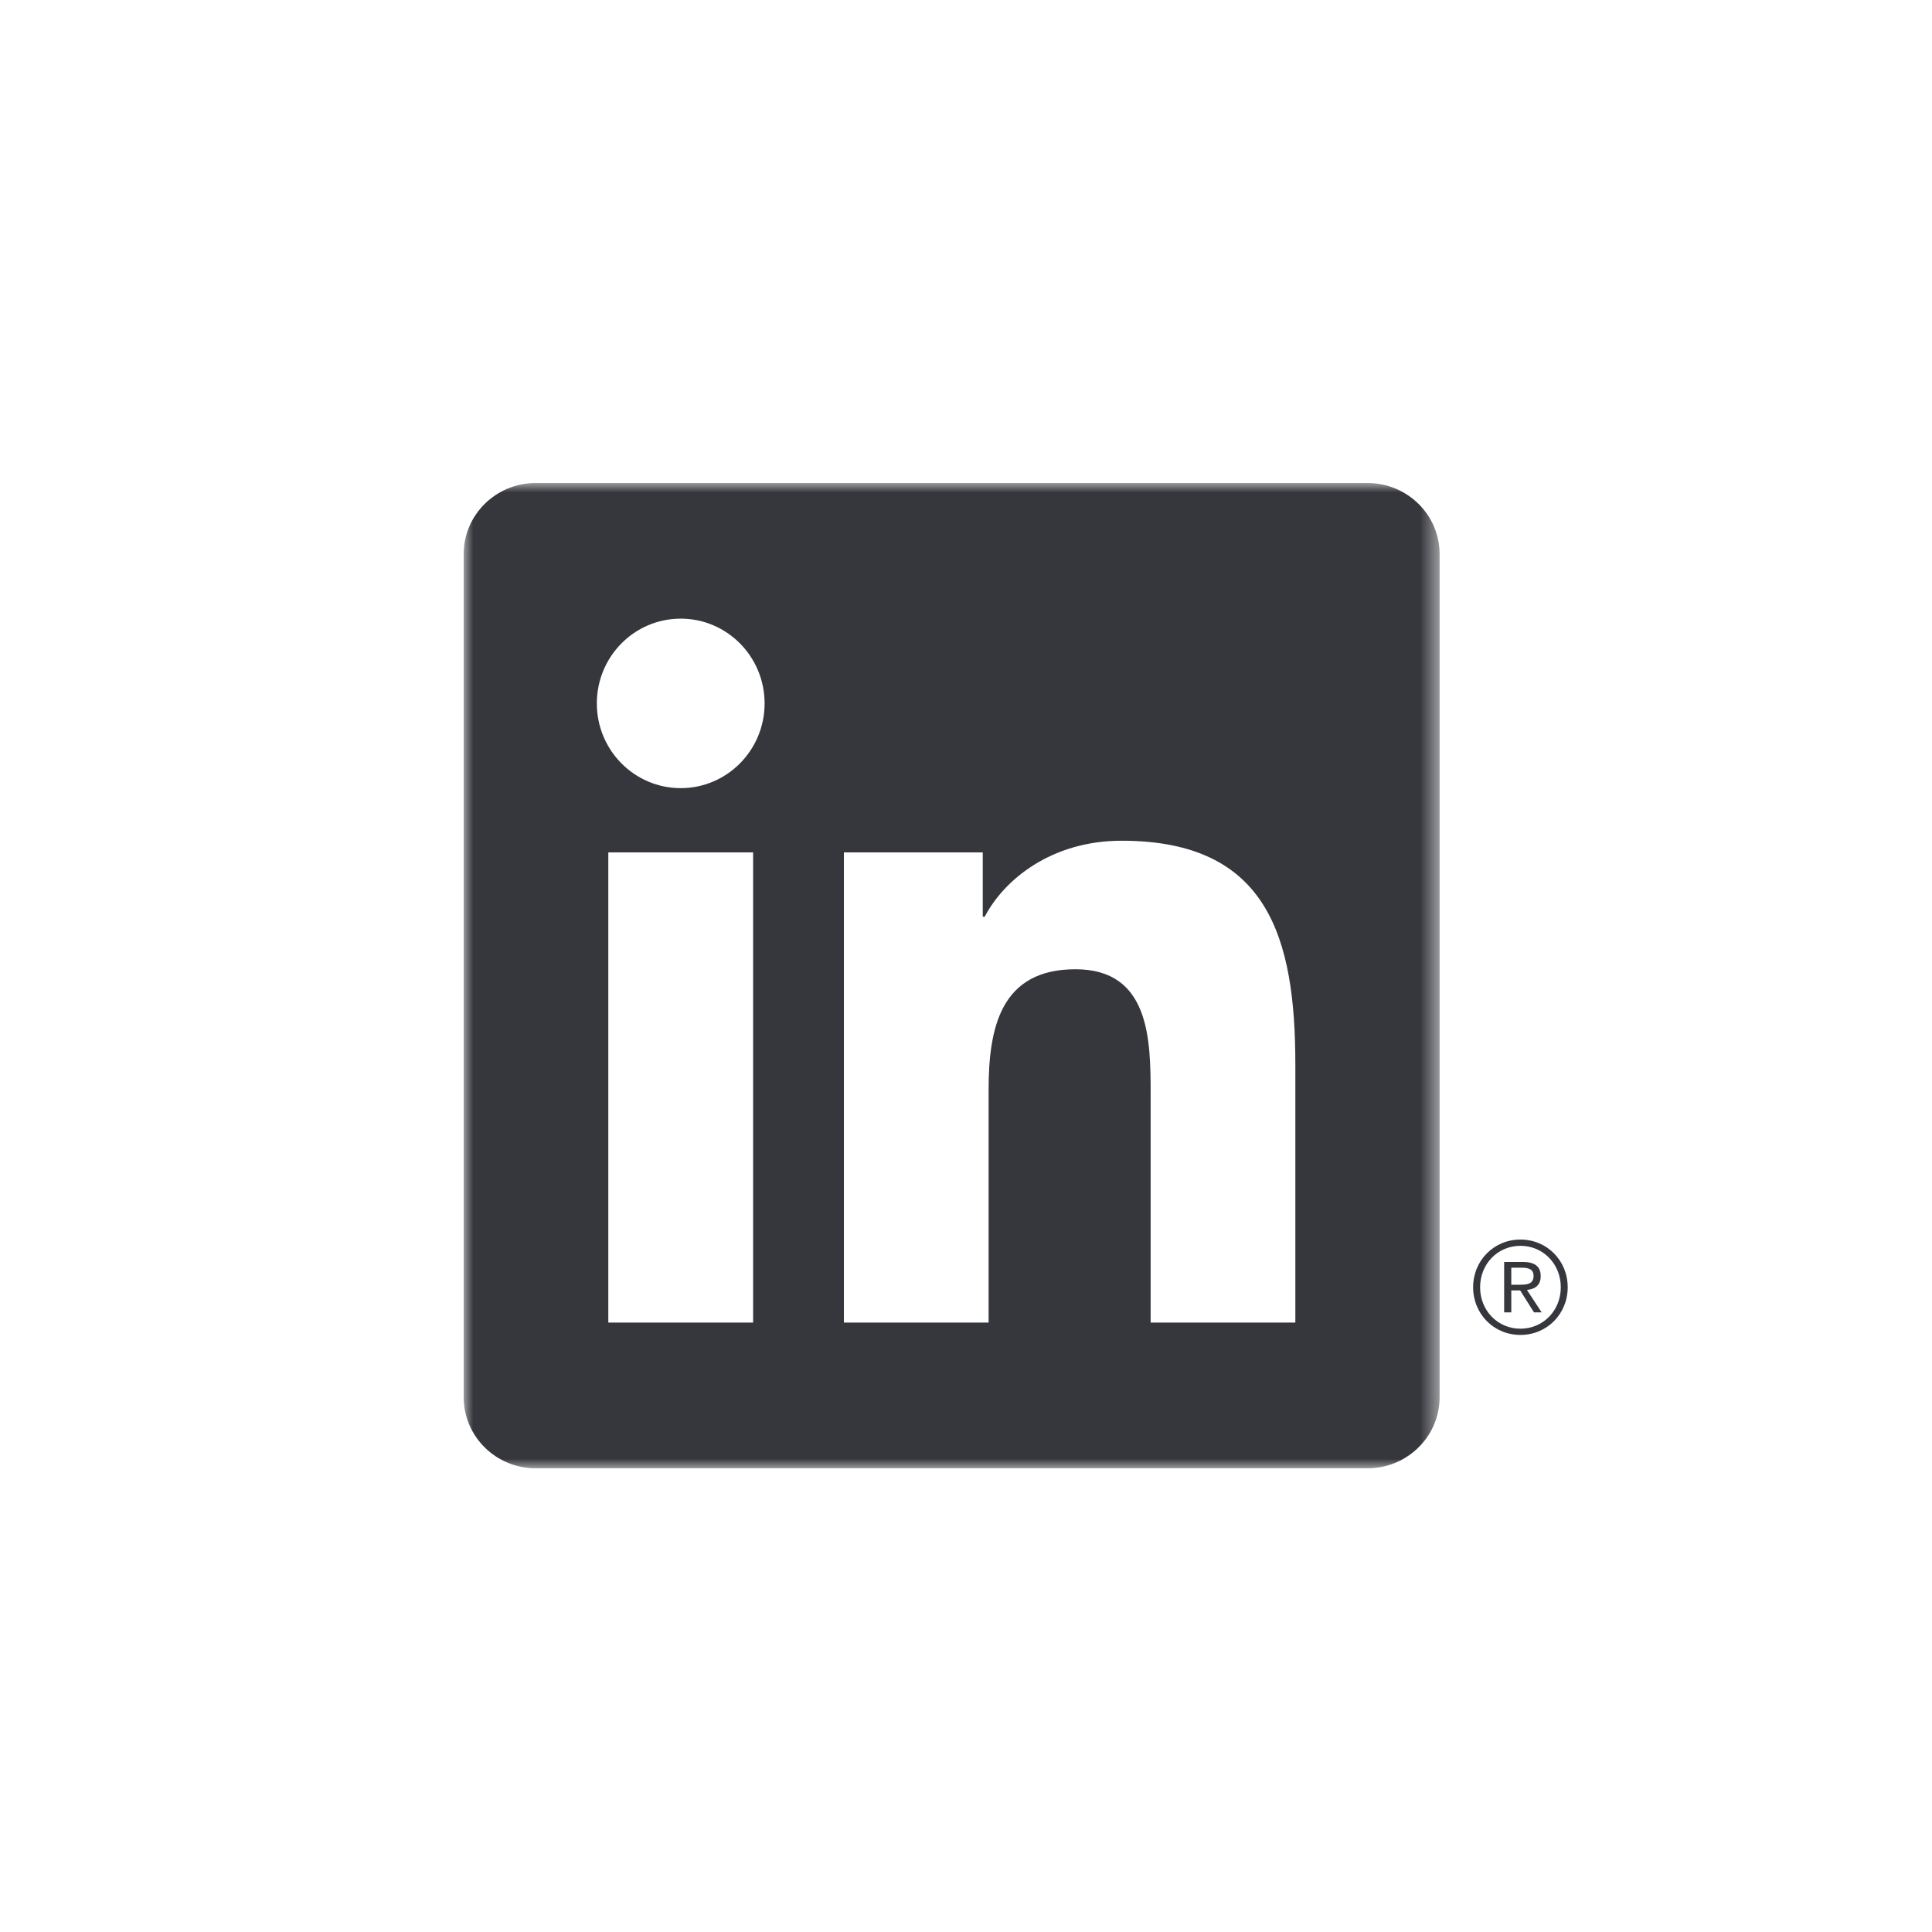 <?xml version="1.0" encoding="UTF-8"?>
<svg width="100px" height="100px" viewBox="0 0 100 100" version="1.1" xmlns="http://www.w3.org/2000/svg" xmlns:xlink="http://www.w3.org/1999/xlink">
    <!-- Generator: Sketch 46.2 (44496) - http://www.bohemiancoding.com/sketch -->
    <title>Linked in</title>
    <desc>Created with Sketch.</desc>
    <defs>
        <polygon id="path-1" points="50.514 6.71068139e-15 0 6.71068139e-15 0 51 50.514 51"></polygon>
    </defs>
    <g id="Symbols" stroke="none" stroke-width="1" fill="none" fill-rule="evenodd">
        <g id="Linked-in">
            <g id="Page-1" transform="translate(24, 25)">
                <path d="M54.655,41.498 L54.224,41.498 L54.224,40.616 L54.771,40.616 C55.053,40.616 55.377,40.663 55.377,41.036 C55.377,41.464 55.05,41.498 54.655,41.498 L54.655,41.498 Z M55.084,41.76 C55.52,41.706 55.747,41.464 55.747,41.057 C55.747,40.561 55.45,40.32 54.837,40.32 L53.855,40.32 L53.855,42.929 L54.224,42.929 L54.224,41.793 L54.682,41.793 L54.692,41.806 L55.4,42.929 L55.797,42.929 L55.034,41.767 L55.084,41.76 Z" id="Fill-1" fill="#35373D"></path>
                <path d="M54.697,43.773 C53.527,43.773 52.61,42.841 52.61,41.628 C52.61,40.417 53.527,39.483 54.697,39.483 C55.869,39.483 56.786,40.417 56.786,41.628 C56.786,42.841 55.869,43.773 54.697,43.773 M54.697,39.159 C53.324,39.159 52.249,40.244 52.249,41.628 C52.249,43.013 53.324,44.096 54.697,44.096 C56.069,44.096 57.144,43.013 57.144,41.628 C57.144,40.244 56.069,39.159 54.697,39.159" id="Fill-3" fill="#35373D"></path>
                <mask id="mask-2" fill="white">
                    <use xlink:href="#path-1"></use>
                </mask>
                <g id="Clip-6"></g>
                <path d="M43.047,43.457 L35.557,43.457 L35.557,31.622 C35.557,28.799 35.508,25.168 31.664,25.168 C27.765,25.168 27.17,28.245 27.17,31.419 L27.17,43.457 L19.68,43.457 L19.68,19.119 L26.867,19.119 L26.867,22.447 L26.97,22.447 C27.971,20.533 30.414,18.516 34.06,18.516 C41.646,18.516 43.047,23.555 43.047,30.109 L43.047,43.457 Z M11.234,15.794 C8.833,15.794 6.892,13.828 6.892,11.409 C6.892,8.986 8.833,7.021 11.234,7.021 C13.63,7.021 15.576,8.986 15.576,11.409 C15.576,13.828 13.63,15.794 11.234,15.794 L11.234,15.794 Z M7.486,43.457 L14.981,43.457 L14.981,19.119 L7.486,19.119 L7.486,43.457 Z M46.778,-0 L3.728,-0 C1.671,-0 -0,1.647 -0,3.677 L-0,47.32 C-0,49.351 1.671,51 3.728,51 L46.778,51 C48.838,51 50.514,49.351 50.514,47.32 L50.514,3.677 C50.514,1.647 48.838,-0 46.778,-0 L46.778,-0 Z" id="Fill-5" fill="#35373D" mask="url(#mask-2)"></path>
            </g>
        </g>
    </g>
</svg>